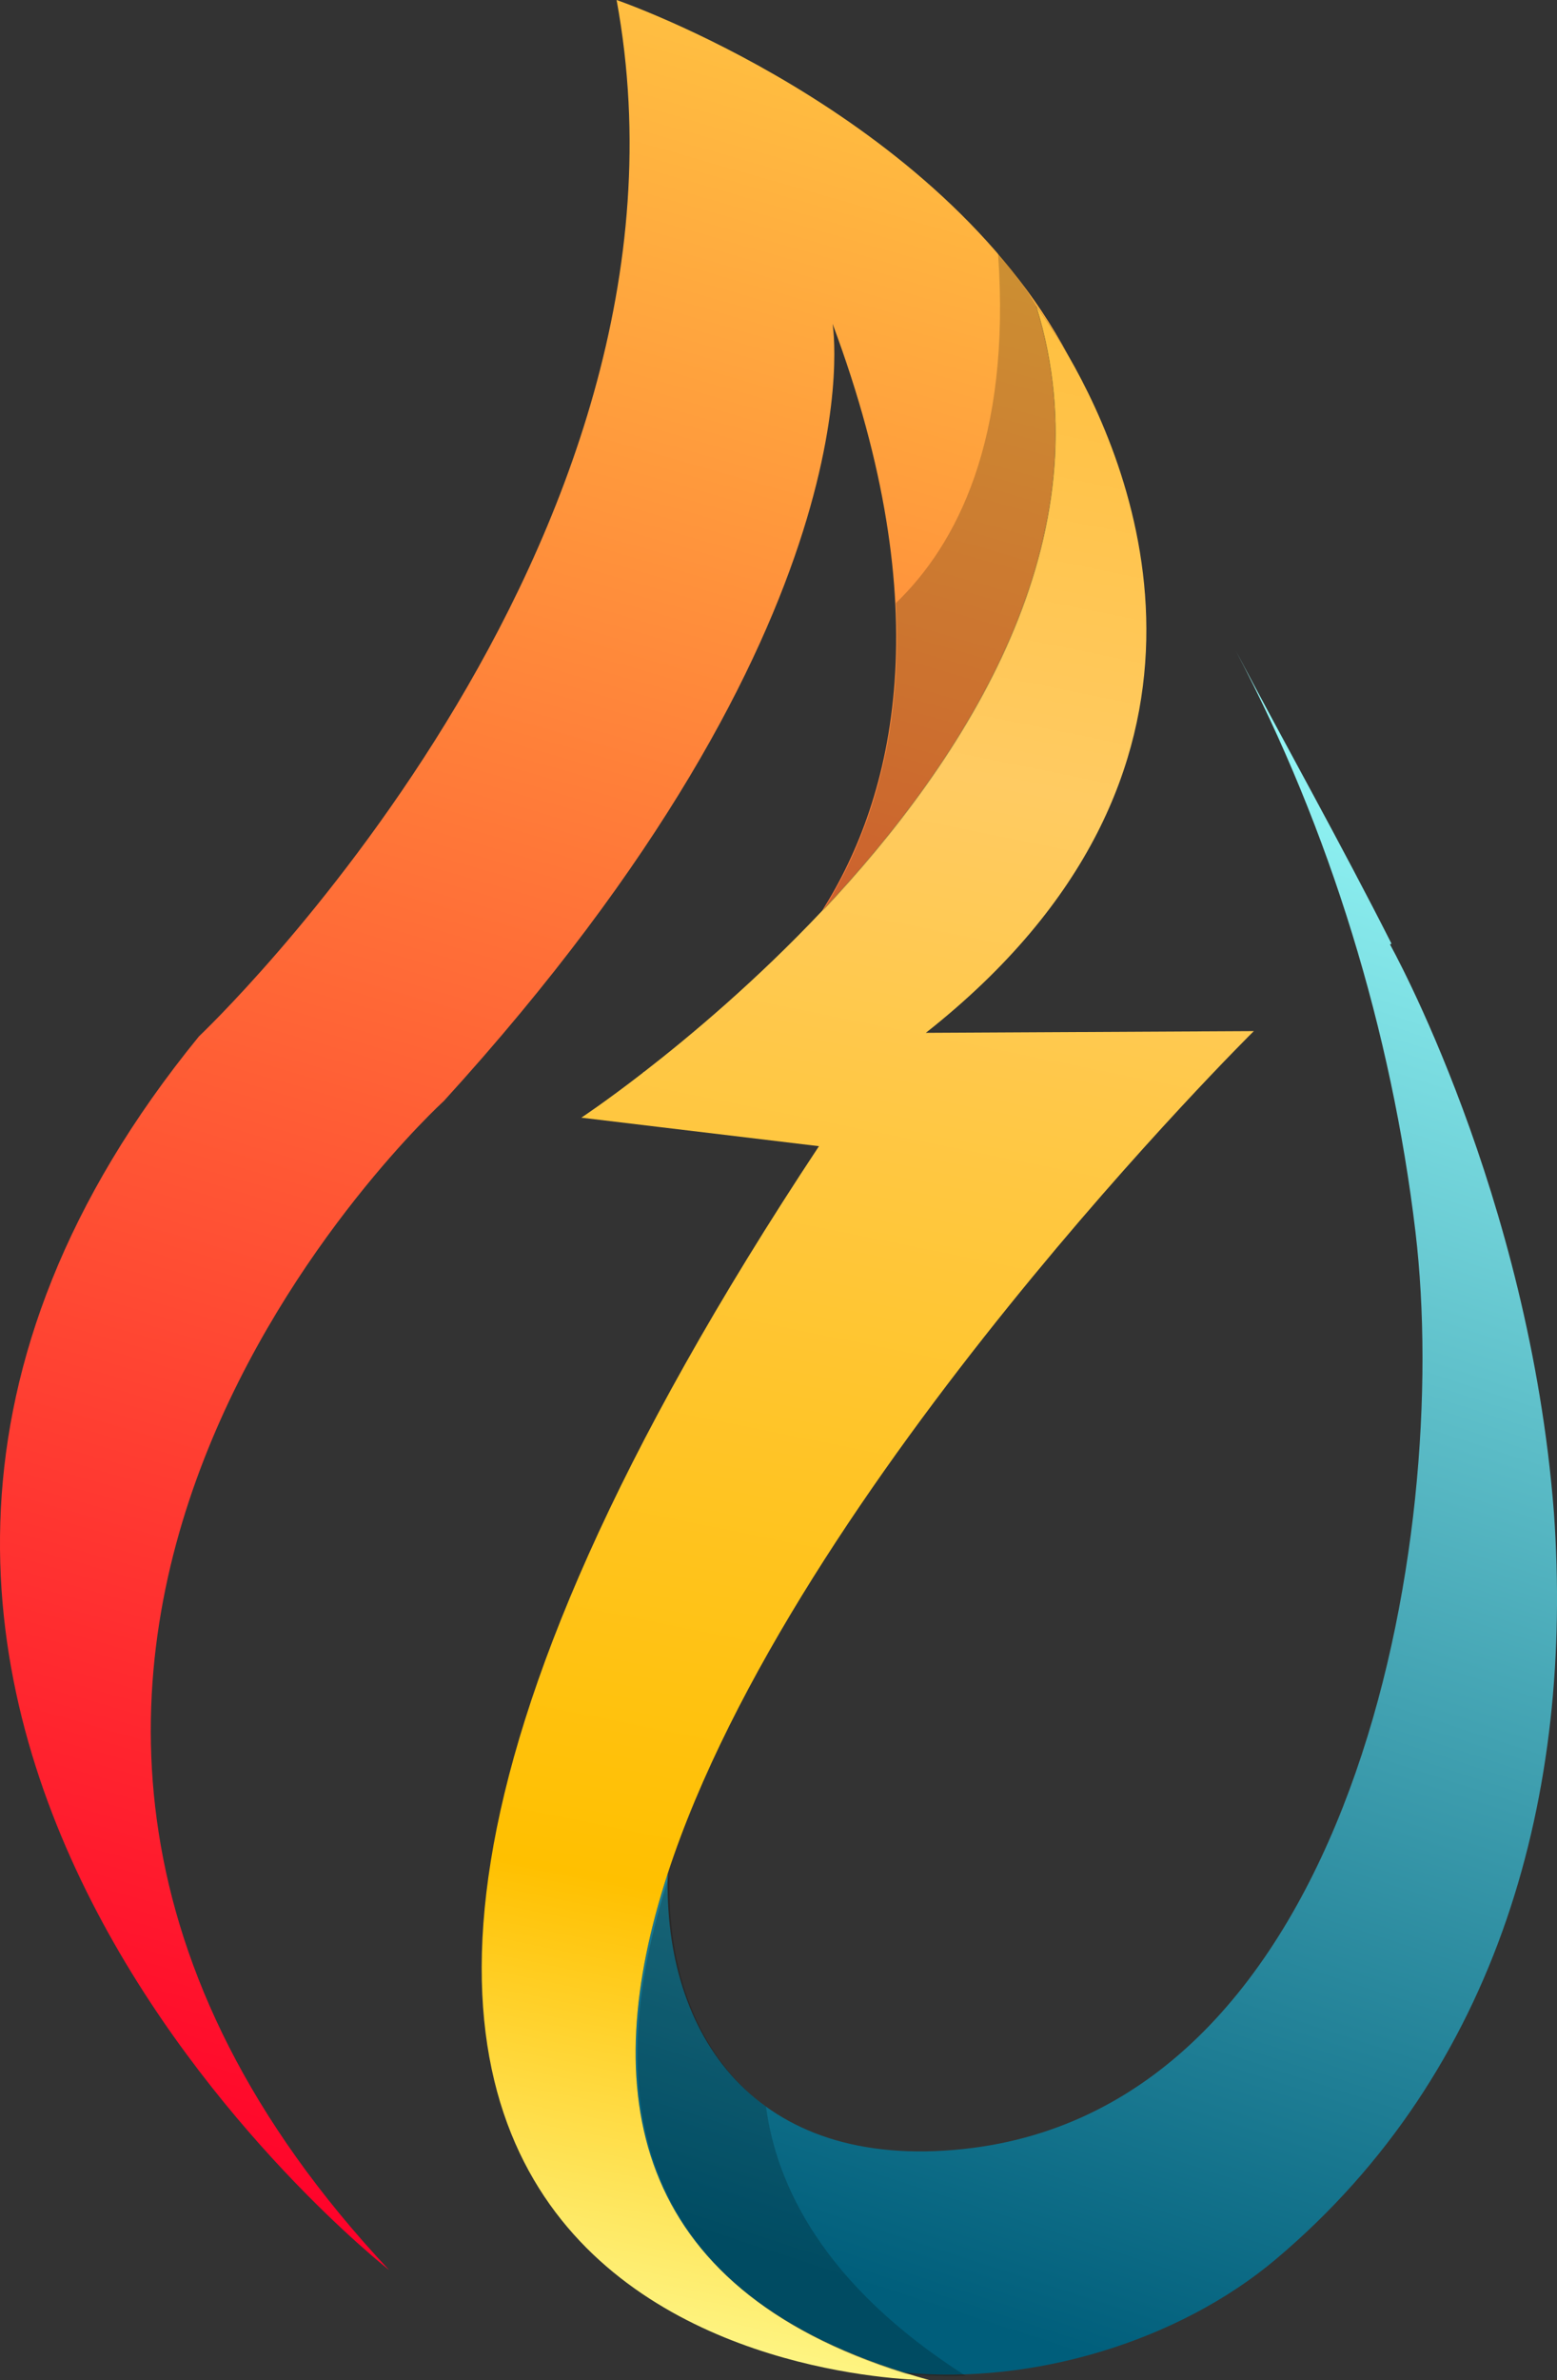 <svg xmlns="http://www.w3.org/2000/svg" xmlns:v="https://vecta.io/nano" width="324" height="495" fill="none"><rect width="100%" height="100%" fill="#333333" stroke="none"/><g clip-path="url(#D)"><path d="M323.358 314.553c-5.147-66.383-34.119-118.174-34.119-118.174l.332-.117c-10.317-20.397-22.602-42.341-32.372-60.852 19.57 37.081 32.409 79.23 37.349 120.775 7.566 63.665-12.823 182.126-94.107 190.729-43.433 4.597-62.443-23.895-61.485-57.33-14.733 45.095-7.912 85.947 49.104 103.795 27.026 2.645 57.311-6.577 77.486-23.593 46.582-39.283 61.957-97.1 57.812-155.24v.007z" fill="url(#A)"></path><path d="M215.572 63.643s2.95 3.749 6.74 10.32C195.095 22.938 128.308 0 128.308 0c20.979 113.747-86.903 215.517-86.903 215.517C-70.968 353.21 80.989 472.092 80.989 472.092c-117.903-125.526 11.356-243.11 11.356-243.11 91.394-100.275 80.908-161.641 80.908-161.641 22.232 59.488 12.941 98.145-2.176 122.055 29.924-31.718 59.457-77.564 44.495-125.76v.007z" fill="url(#B)"></path><path d="M260.908 214.426l-68.247.361c68.844-54.295 43.588-116.649 29.651-140.817-3.79-6.57-6.74-10.32-6.74-10.32 14.962 48.189-14.571 94.043-44.495 125.761-13.656 14.475-27.387 26.002-37.017 33.464-.081.037-.126.052-.126.052-.073.073-.14.132-.206.206-7.75 5.996-12.757 9.296-12.757 9.296l49.45 5.93C0 495.619 193.531 495 193.531 495c-1.88-.516-3.694-1.053-5.471-1.613-57.016-17.848-63.845-58.7-49.104-103.795 26.399-80.792 121.959-175.166 121.959-175.166h-.007z" fill="url(#C)"></path><g fill="#000"><path opacity=".2" d="M159.404 438.127c-14.254-10.504-20.647-28.515-20.079-48.241-14.733 45.095-7.912 85.947 49.103 103.795 4.108.406 8.296.531 12.514.398-29.688-18.945-39.377-39.71-41.538-55.952zm56.301-374.425s-2.433-4.515-8.016-10.983c2.751 38.804-8.671 60.564-21.259 72.696 1.475 28.182-5.715 49.028-15.212 64.048 29.923-31.719 59.456-77.565 44.494-125.761h-.007z"></path></g></g><defs><linearGradient id="A" x1="197.86" y1="481.446" x2="307.622" y2="143.959" gradientUnits="userSpaceOnUse"><stop stop-color="#005e7b"></stop><stop offset="1" stop-color="#9cfffd"></stop></linearGradient><linearGradient id="B" x1="34.363" y1="463.849" x2="167.096" y2="2.517" gradientUnits="userSpaceOnUse"><stop offset=".01" stop-color="#ff002a"></stop><stop offset=".99" stop-color="#ffc041"></stop></linearGradient><linearGradient id="C" x1="134.163" y1="503.287" x2="223.94" y2="59.812" gradientUnits="userSpaceOnUse"><stop stop-color="#feff9c"></stop><stop offset=".24" stop-color="#ffc000"></stop><stop offset=".77" stop-color="#ffcb62"></stop><stop offset=".98" stop-color="#ffc041"></stop></linearGradient><clipPath id="D"><path fill="#fff" d="M0 0h324v495H0z"></path></clipPath></defs></svg>